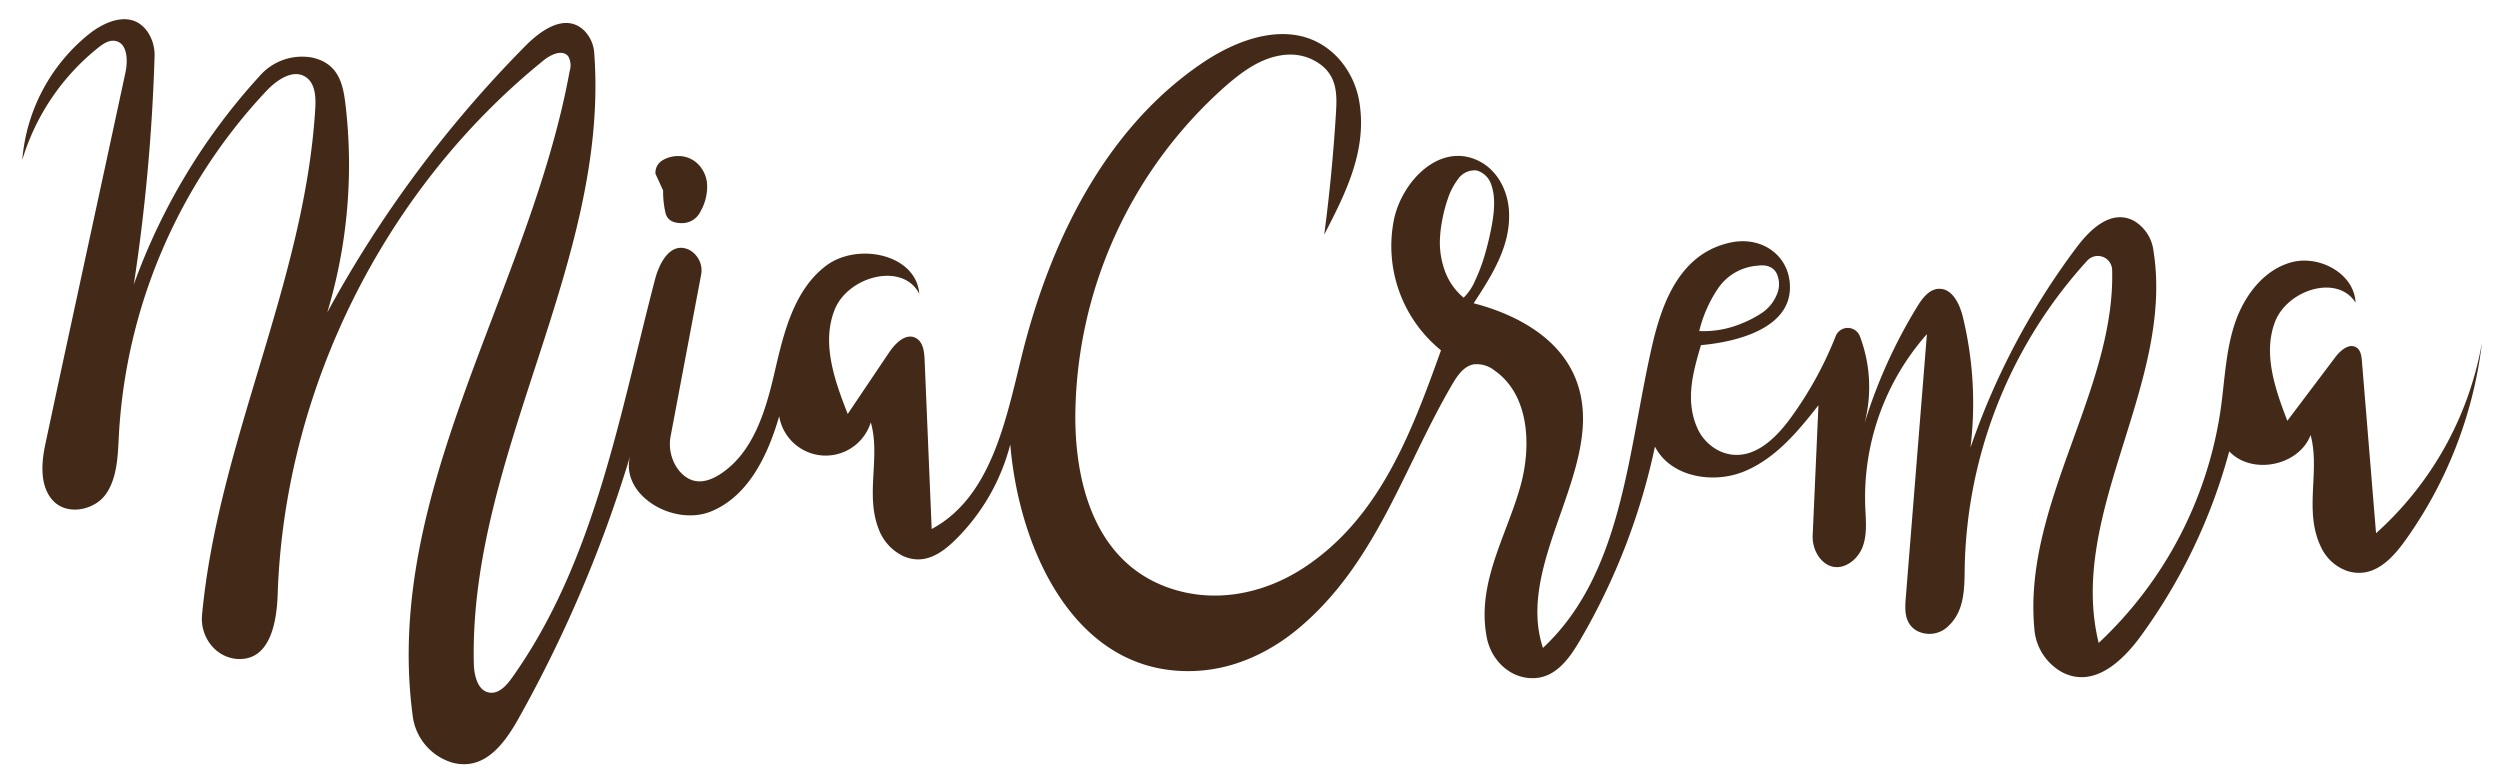 <svg xmlns="http://www.w3.org/2000/svg" id="katman_1" data-name="katman 1" viewBox="0 0 550 172.24"><defs><style>.cls-1{fill:#432918;}</style></defs><path class="cls-1" d="M146.39,46.76c.34,1.54,1.51,2.31,3.52,2.33a4.51,4.51,0,0,0,4.22-2.61,11,11,0,0,0,1.44-5.15,7,7,0,0,0-1.78-5,6.1,6.1,0,0,0-4.61-2,6.67,6.67,0,0,0-3.34.89,3.17,3.17,0,0,0-1.64,3l1.69,3.69A20.51,20.51,0,0,0,146.39,46.76Z"></path><path class="cls-1" d="M546,75.69v-.1a73.42,73.42,0,0,1-23.27,41.72l-3.11-37.87c-.09-1.13-.27-2.43-1.22-3-1.58-1-3.5.64-4.63,2.14l-10.56,14c-2.69-7-5.4-14.81-2.69-21.81s13.67-10.53,17.7-4.2c-.27-6.36-7.94-10.53-14.09-8.87s-10.44,7.41-12.46,13.45-2.22,12.51-3.11,18.82a87.64,87.64,0,0,1-26.85,51.48c-7-28.54,16.72-57,12.05-86.29a8.86,8.86,0,0,0-4.37-6.62c-4.9-2.53-9.49,1.82-12.51,5.84a159.58,159.58,0,0,0-23.38,44.11,80.41,80.41,0,0,0-1.68-28.79c-.7-2.86-2.34-6.28-5.28-6.16-2.12.08-3.61,2.06-4.72,3.87a112.42,112.42,0,0,0-11.63,25.72,31.42,31.42,0,0,0-1-19.1,2.85,2.85,0,0,0-5.34-.07,81.17,81.17,0,0,1-10,18.12c-3.58,4.88-8.9,9.86-15.19,7.31a10.24,10.24,0,0,1-5.4-5.57c-2.49-6-.76-12.07.95-17.89,8.44-.75,19.26-3.85,19.57-12.31.26-7.14-5.92-11.72-12.92-10.29-11.14,2.29-15.16,13-17.41,22.79-5.35,23.35-6.47,50.06-24,66.42-6.5-19.65,15.41-41.41,6.76-60.21-3.89-8.46-13-13.27-22-15.61,4-6.14,8.2-12.64,7.77-20.25-.27-4.76-2.72-9.32-7.07-11.26-8.29-3.7-16.32,4.56-18.19,12.86a29.54,29.54,0,0,0,10.3,29c-6.49,18.09-13.53,37-30.31,47.92-8.12,5.27-18,7.53-27.4,5-17.67-4.75-22.69-22.3-22.74-38.08a97.82,97.82,0,0,1,33.09-73c3.92-3.42,8.36-6.63,13.69-6.89a11.06,11.06,0,0,1,5.67,1.24c5.28,2.76,5.15,7.36,4.89,11.63q-.82,13.41-2.58,26.73c4.59-8.88,9.3-18.13,7.82-28.56a19,19,0,0,0-4.73-10.27c-8.47-9.06-21-5-30,1.13C243,28.45,230.89,53.44,224.72,78.56c-3.51,14.27-6.8,30.89-19.75,37.82l-1.56-37.32c-.08-1.79-.36-3.93-2-4.73-2.17-1.09-4.46,1.2-5.82,3.23l-9.09,13.51c-2.91-7.37-5.83-15.65-2.85-23s15-10.49,18.59-3.43c-.67-8.74-13.64-11.44-20.6-6.11s-9.21,14.62-11.18,23.16-4.66,17.84-12,22.61c-2.68,1.74-6.16,2.8-9.13-.84a9.44,9.44,0,0,1-1.75-7.72l6.64-35.16a5.12,5.12,0,0,0-2.71-5.67c-4-1.77-6.44,2.87-7.4,6.54-7.9,30.26-13.35,62.28-31.52,87.73-1.19,1.66-2.83,3.47-4.86,3.2-2.63-.35-3.43-3.74-3.49-6.4-1.06-45.85,29.86-88.22,26.5-134.18a7.74,7.74,0,0,0-2.2-5.06c-4.06-3.92-9.39-.23-12.88,3.29A260.06,260.06,0,0,0,72,68.73a112.71,112.71,0,0,0,4-45.79c-.51-4.32-1.46-9-7.35-10.28a12.38,12.38,0,0,0-11.55,4.08A136.53,136.53,0,0,0,29.44,62.57,415.79,415.79,0,0,0,34,12.5,9.11,9.11,0,0,0,32.47,7c-3.38-4.81-9.1-2.51-12.87.48A39.61,39.61,0,0,0,4.9,35.19,50.08,50.08,0,0,1,21.62,10.48C22.7,9.62,24,8.75,25.36,9c2.7.5,2.81,4.3,2.23,7l-4.4,20.41L18.78,56.79,14.37,77.2Q12.17,87.4,10,97.6c-.85,3.94-1.36,9.15,1.56,12.43,3.14,3.53,9.26,2.23,11.76-1.36s2.61-8.54,2.83-12.87A120.28,120.28,0,0,1,58.61,20c2.29-2.41,5.84-4.89,8.63-3.07,2.12,1.38,2.27,4.38,2.12,6.9C67.1,61.93,48,97.21,44.45,135.28c-.47,5,3.2,9.67,8.25,9.71,6.77,0,8.18-8.11,8.39-14.28,1.51-45.09,23.44-89.1,58.53-117.45,1.58-1.28,4.12-2.46,5.39-.87a4,4,0,0,1,.33,3.18c-8.79,48.24-41.07,92.3-34.57,141.72a12.32,12.32,0,0,0,8.93,10.54c7,1.72,11.33-4.33,14.38-9.76a288.81,288.81,0,0,0,24.54-57.71c-2.21,8.61,9.56,15.51,17.8,12.16s12.53-12.39,15-20.94a10.38,10.38,0,0,0,20.15,1.34c2.18,7.54-1.23,15.8,1.71,23.4a10.75,10.75,0,0,0,5.39,6c4.66,2.1,8.5-.6,11.5-3.55a45.24,45.24,0,0,0,12.09-21c2,23.84,14.81,51.39,41.24,49.81,8.27-.49,16-4.13,22.32-9.46,17-14.3,23-35.38,33.72-53.64,1.1-1.88,2.5-3.91,4.64-4.32a6.3,6.3,0,0,1,4.62,1.35c7.68,5.35,8.2,16.67,5.63,25.68-3.11,10.94-9.6,21.15-7.35,33,.91,4.84,4.82,8.84,9.74,9,5.19.21,8.3-4.11,10.68-8.15a142.73,142.73,0,0,0,16.59-42.79c3.37,6.63,12.66,8.3,19.56,5.49S395.49,95,400.06,89.15l-1.26,28.39a7.73,7.73,0,0,0,1.49,5.16c3.32,4.2,8.12,1.29,9.49-2.4,1.05-2.82.69-5.93.57-8.94a54.23,54.23,0,0,1,13.57-37.85l-4.65,58c-.21,2.61-.35,5.51,2.29,7.18a5.92,5.92,0,0,0,7.17-1.05c3.57-3.41,3.44-8.43,3.51-13a103.15,103.15,0,0,1,27-67.35,3.15,3.15,0,0,1,5.43,2.07c.75,26.43-19.66,51.57-17.11,79a11.89,11.89,0,0,0,6.17,9.56c6.85,3.5,13.11-2.34,17.18-7.9a123.3,123.3,0,0,0,19.52-40.72c5,5.28,15.33,3.2,17.9-3.6,2.16,8-1.55,16.68,2.28,24.63a10,10,0,0,0,5.78,5.28c5.66,1.79,9.73-2.5,12.7-6.62A93.69,93.69,0,0,0,546,75.69ZM378.06,63.32a11.46,11.46,0,0,1,8.54-4.86q3-.43,4.18,1.53a5.6,5.6,0,0,1,.06,4.94,8.85,8.85,0,0,1-3.36,4,24.88,24.88,0,0,1-4.65,2.37,21.59,21.59,0,0,1-9,1.53A29,29,0,0,1,378.06,63.32ZM317.22,48.79a32.73,32.73,0,0,1,1.33-5.15,15.21,15.21,0,0,1,2.3-4.35,4.39,4.39,0,0,1,4-1.79,4.73,4.73,0,0,1,3.18,3c1.14,3,.62,6.86,0,9.94-.37,1.92-.86,3.87-1.44,5.85a38.27,38.27,0,0,1-2.09,5.49A11.46,11.46,0,0,1,322,65.49a13.74,13.74,0,0,1-4-5.55,18.37,18.37,0,0,1-1.23-6.9A28.28,28.28,0,0,1,317.22,48.79Z"></path></svg>